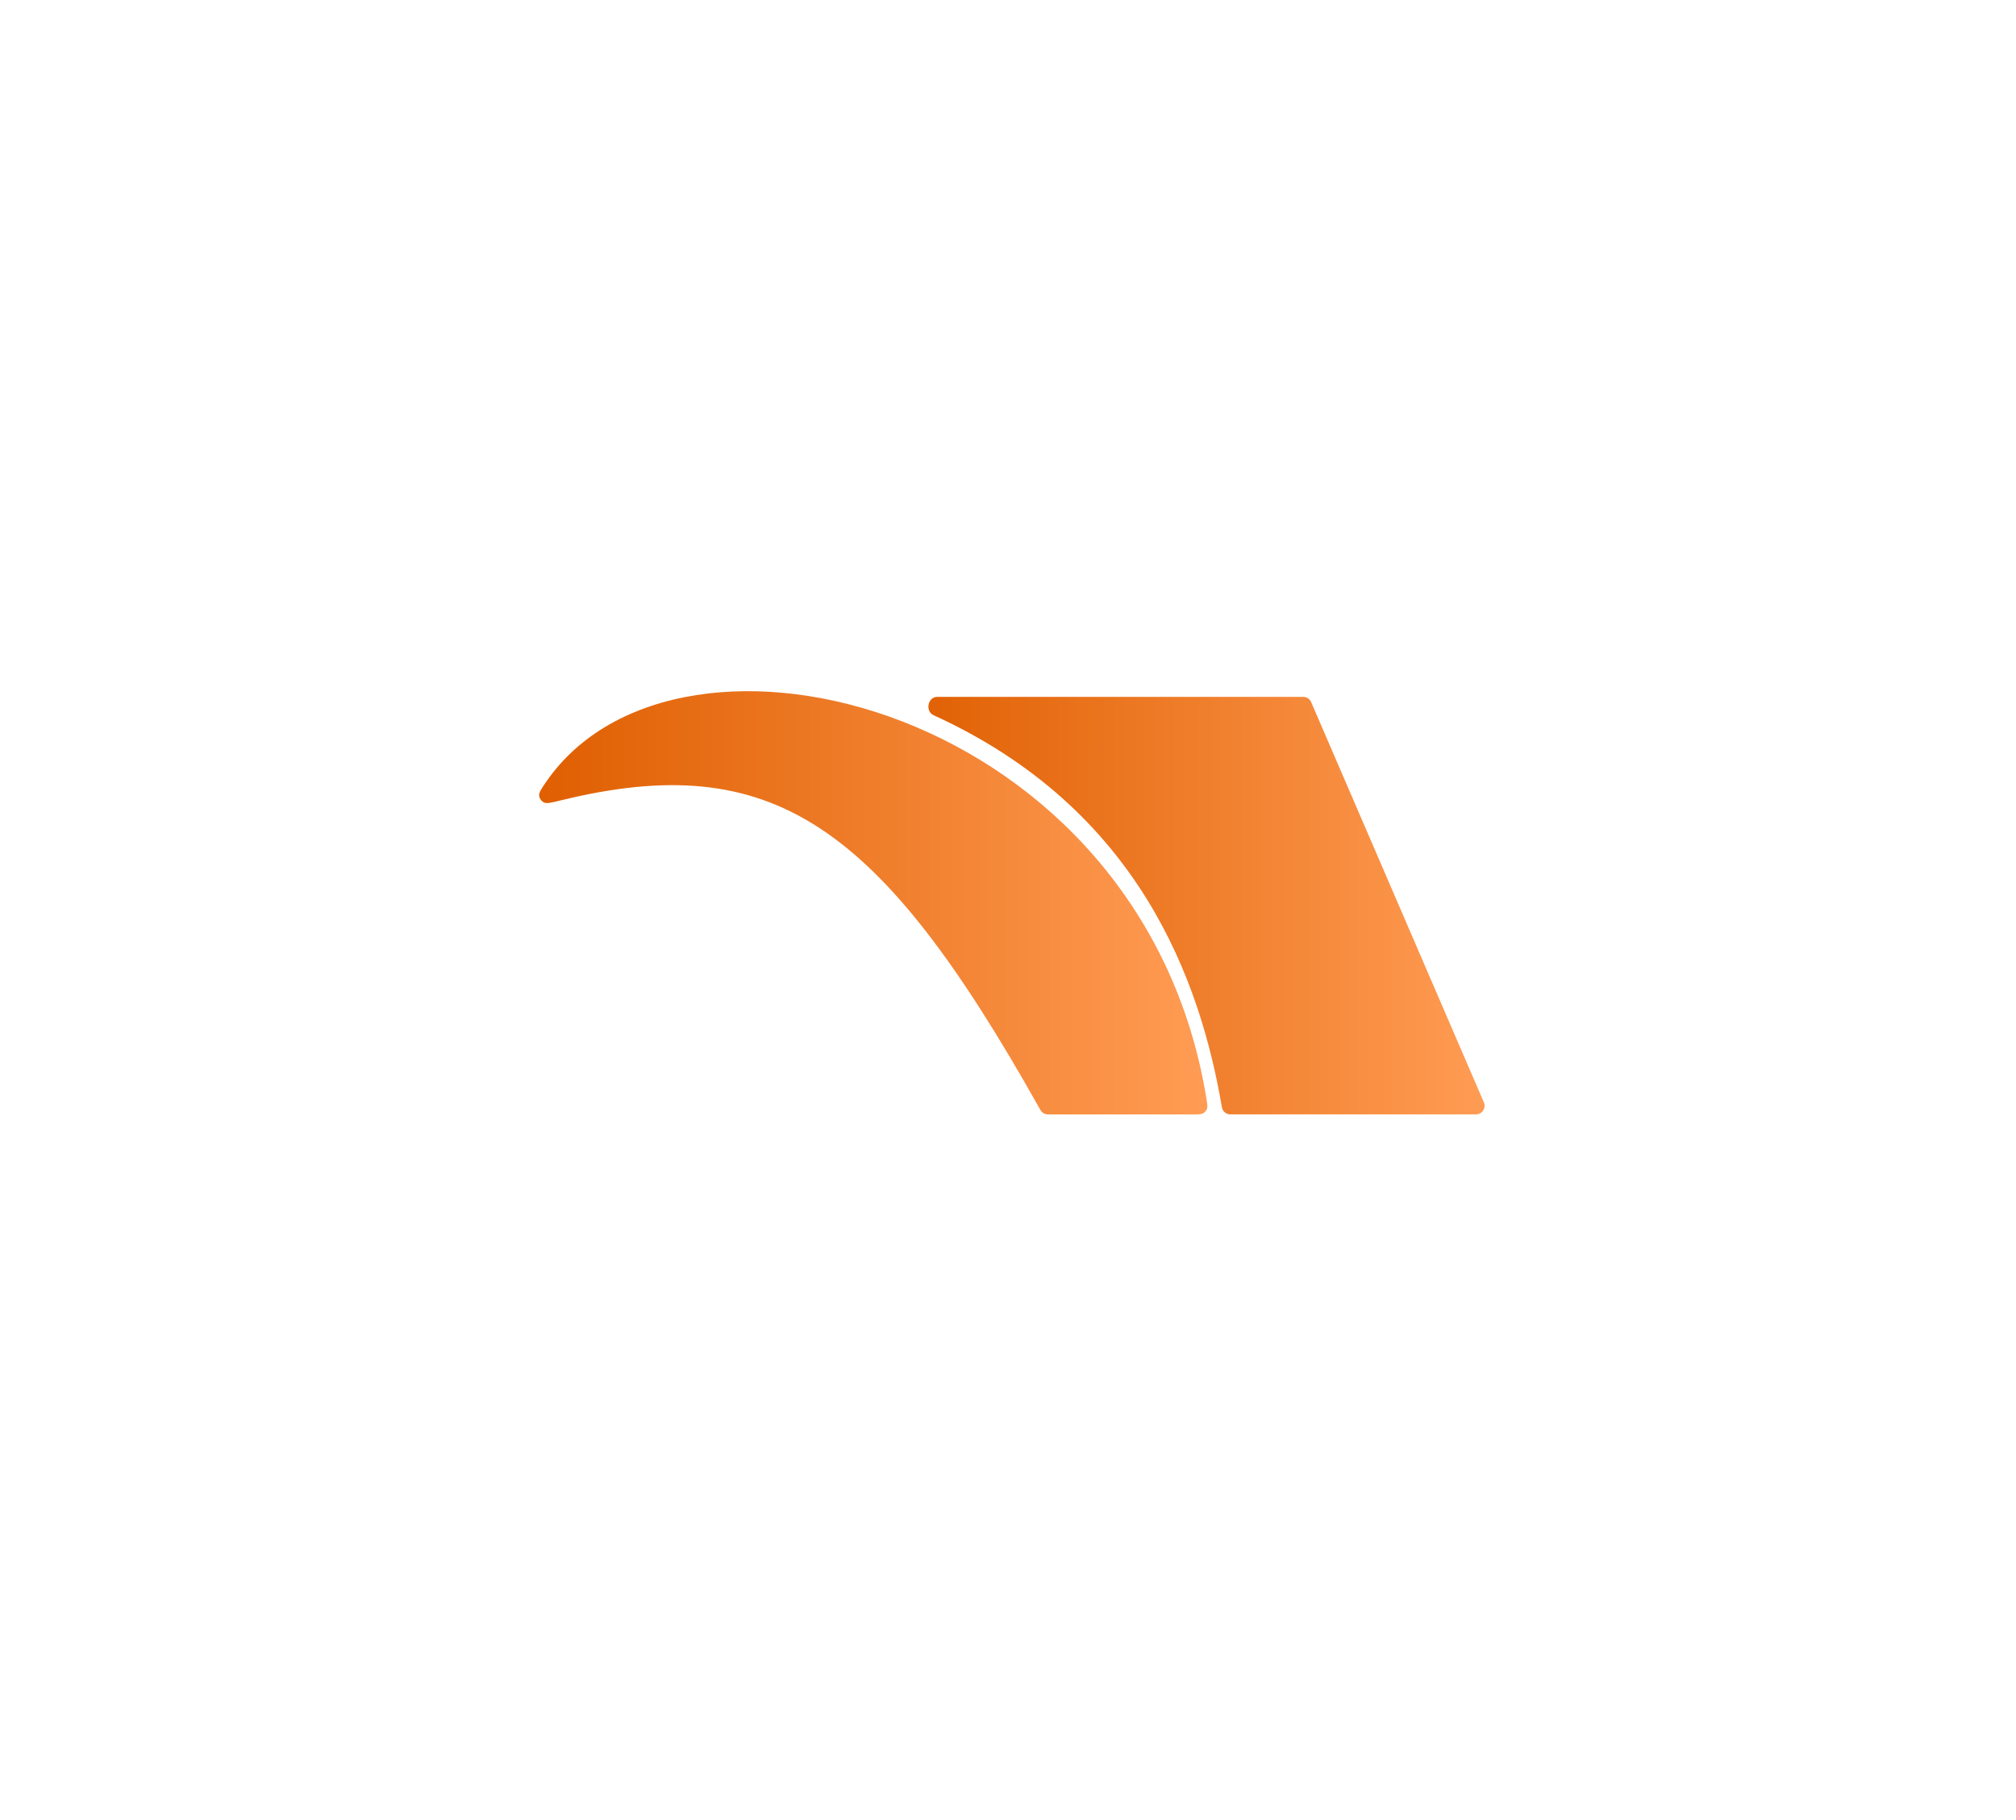 <svg width="185" height="167" viewBox="0 0 185 167" fill="none" xmlns="http://www.w3.org/2000/svg">
<g filter="url(#filter0_d_38_20)">
<path d="M109.485 99.118H96.441C96.172 99.118 96.037 99.118 95.917 99.079C95.811 99.044 95.714 98.987 95.632 98.911C95.539 98.826 95.471 98.705 95.334 98.463C80.72 72.45 70.897 65.527 51.412 70.312C50.575 70.518 50.157 70.621 49.893 70.482C49.677 70.368 49.507 70.124 49.477 69.881C49.441 69.585 49.662 69.263 50.104 68.62C62.277 50.893 104.888 61.813 110.711 97.681C110.79 98.168 110.829 98.411 110.756 98.607C110.692 98.776 110.566 98.925 110.41 99.014C110.228 99.118 109.98 99.118 109.485 99.118Z" fill="url(#paint0_linear_38_20)"/>
</g>
<g filter="url(#filter1_d_38_20)">
<path d="M85.681 62.491C104.59 71.105 110.161 86.951 112.128 98.459C112.193 98.84 112.521 99.116 112.908 99.116H135.447C136.013 99.116 136.394 98.537 136.17 98.017L120.316 61.276C120.191 60.987 119.907 60.8 119.593 60.8H86.012C85.13 60.8 84.879 62.126 85.681 62.491Z" fill="url(#paint1_linear_38_20)"/>
</g>
<defs>
<filter id="filter0_d_38_20" x="46.324" y="60.28" width="67.62" height="45.136" filterUnits="userSpaceOnUse" color-interpolation-filters="sRGB">
<feFlood flood-opacity="0" result="BackgroundImageFix"/>
<feColorMatrix in="SourceAlpha" type="matrix" values="0 0 0 0 0 0 0 0 0 0 0 0 0 0 0 0 0 0 127 0" result="hardAlpha"/>
<feOffset dy="3.149"/>
<feGaussianBlur stdDeviation="1.575"/>
<feComposite in2="hardAlpha" operator="out"/>
<feColorMatrix type="matrix" values="0 0 0 0 0 0 0 0 0 0 0 0 0 0 0 0 0 0 0.05 0"/>
<feBlend mode="normal" in2="BackgroundImageFix" result="effect1_dropShadow_38_20"/>
<feBlend mode="normal" in="SourceGraphic" in2="effect1_dropShadow_38_20" result="shape"/>
</filter>
<filter id="filter1_d_38_20" x="82.047" y="60.8" width="57.337" height="44.614" filterUnits="userSpaceOnUse" color-interpolation-filters="sRGB">
<feFlood flood-opacity="0" result="BackgroundImageFix"/>
<feColorMatrix in="SourceAlpha" type="matrix" values="0 0 0 0 0 0 0 0 0 0 0 0 0 0 0 0 0 0 127 0" result="hardAlpha"/>
<feOffset dy="3.149"/>
<feGaussianBlur stdDeviation="1.575"/>
<feComposite in2="hardAlpha" operator="out"/>
<feColorMatrix type="matrix" values="0 0 0 0 0 0 0 0 0 0 0 0 0 0 0 0 0 0 0.05 0"/>
<feBlend mode="normal" in2="BackgroundImageFix" result="effect1_dropShadow_38_20"/>
<feBlend mode="normal" in="SourceGraphic" in2="effect1_dropShadow_38_20" result="shape"/>
</filter>
<linearGradient id="paint0_linear_38_20" x1="48.725" y1="79.699" x2="110.923" y2="79.699" gradientUnits="userSpaceOnUse">
<stop stop-color="#DF5E00"/>
<stop offset="1" stop-color="#FF9C54"/>
</linearGradient>
<linearGradient id="paint1_linear_38_20" x1="81.533" y1="79.958" x2="136.644" y2="79.958" gradientUnits="userSpaceOnUse">
<stop stop-color="#DF5E00"/>
<stop offset="1" stop-color="#FF9C54"/>
</linearGradient>
</defs>
</svg>
